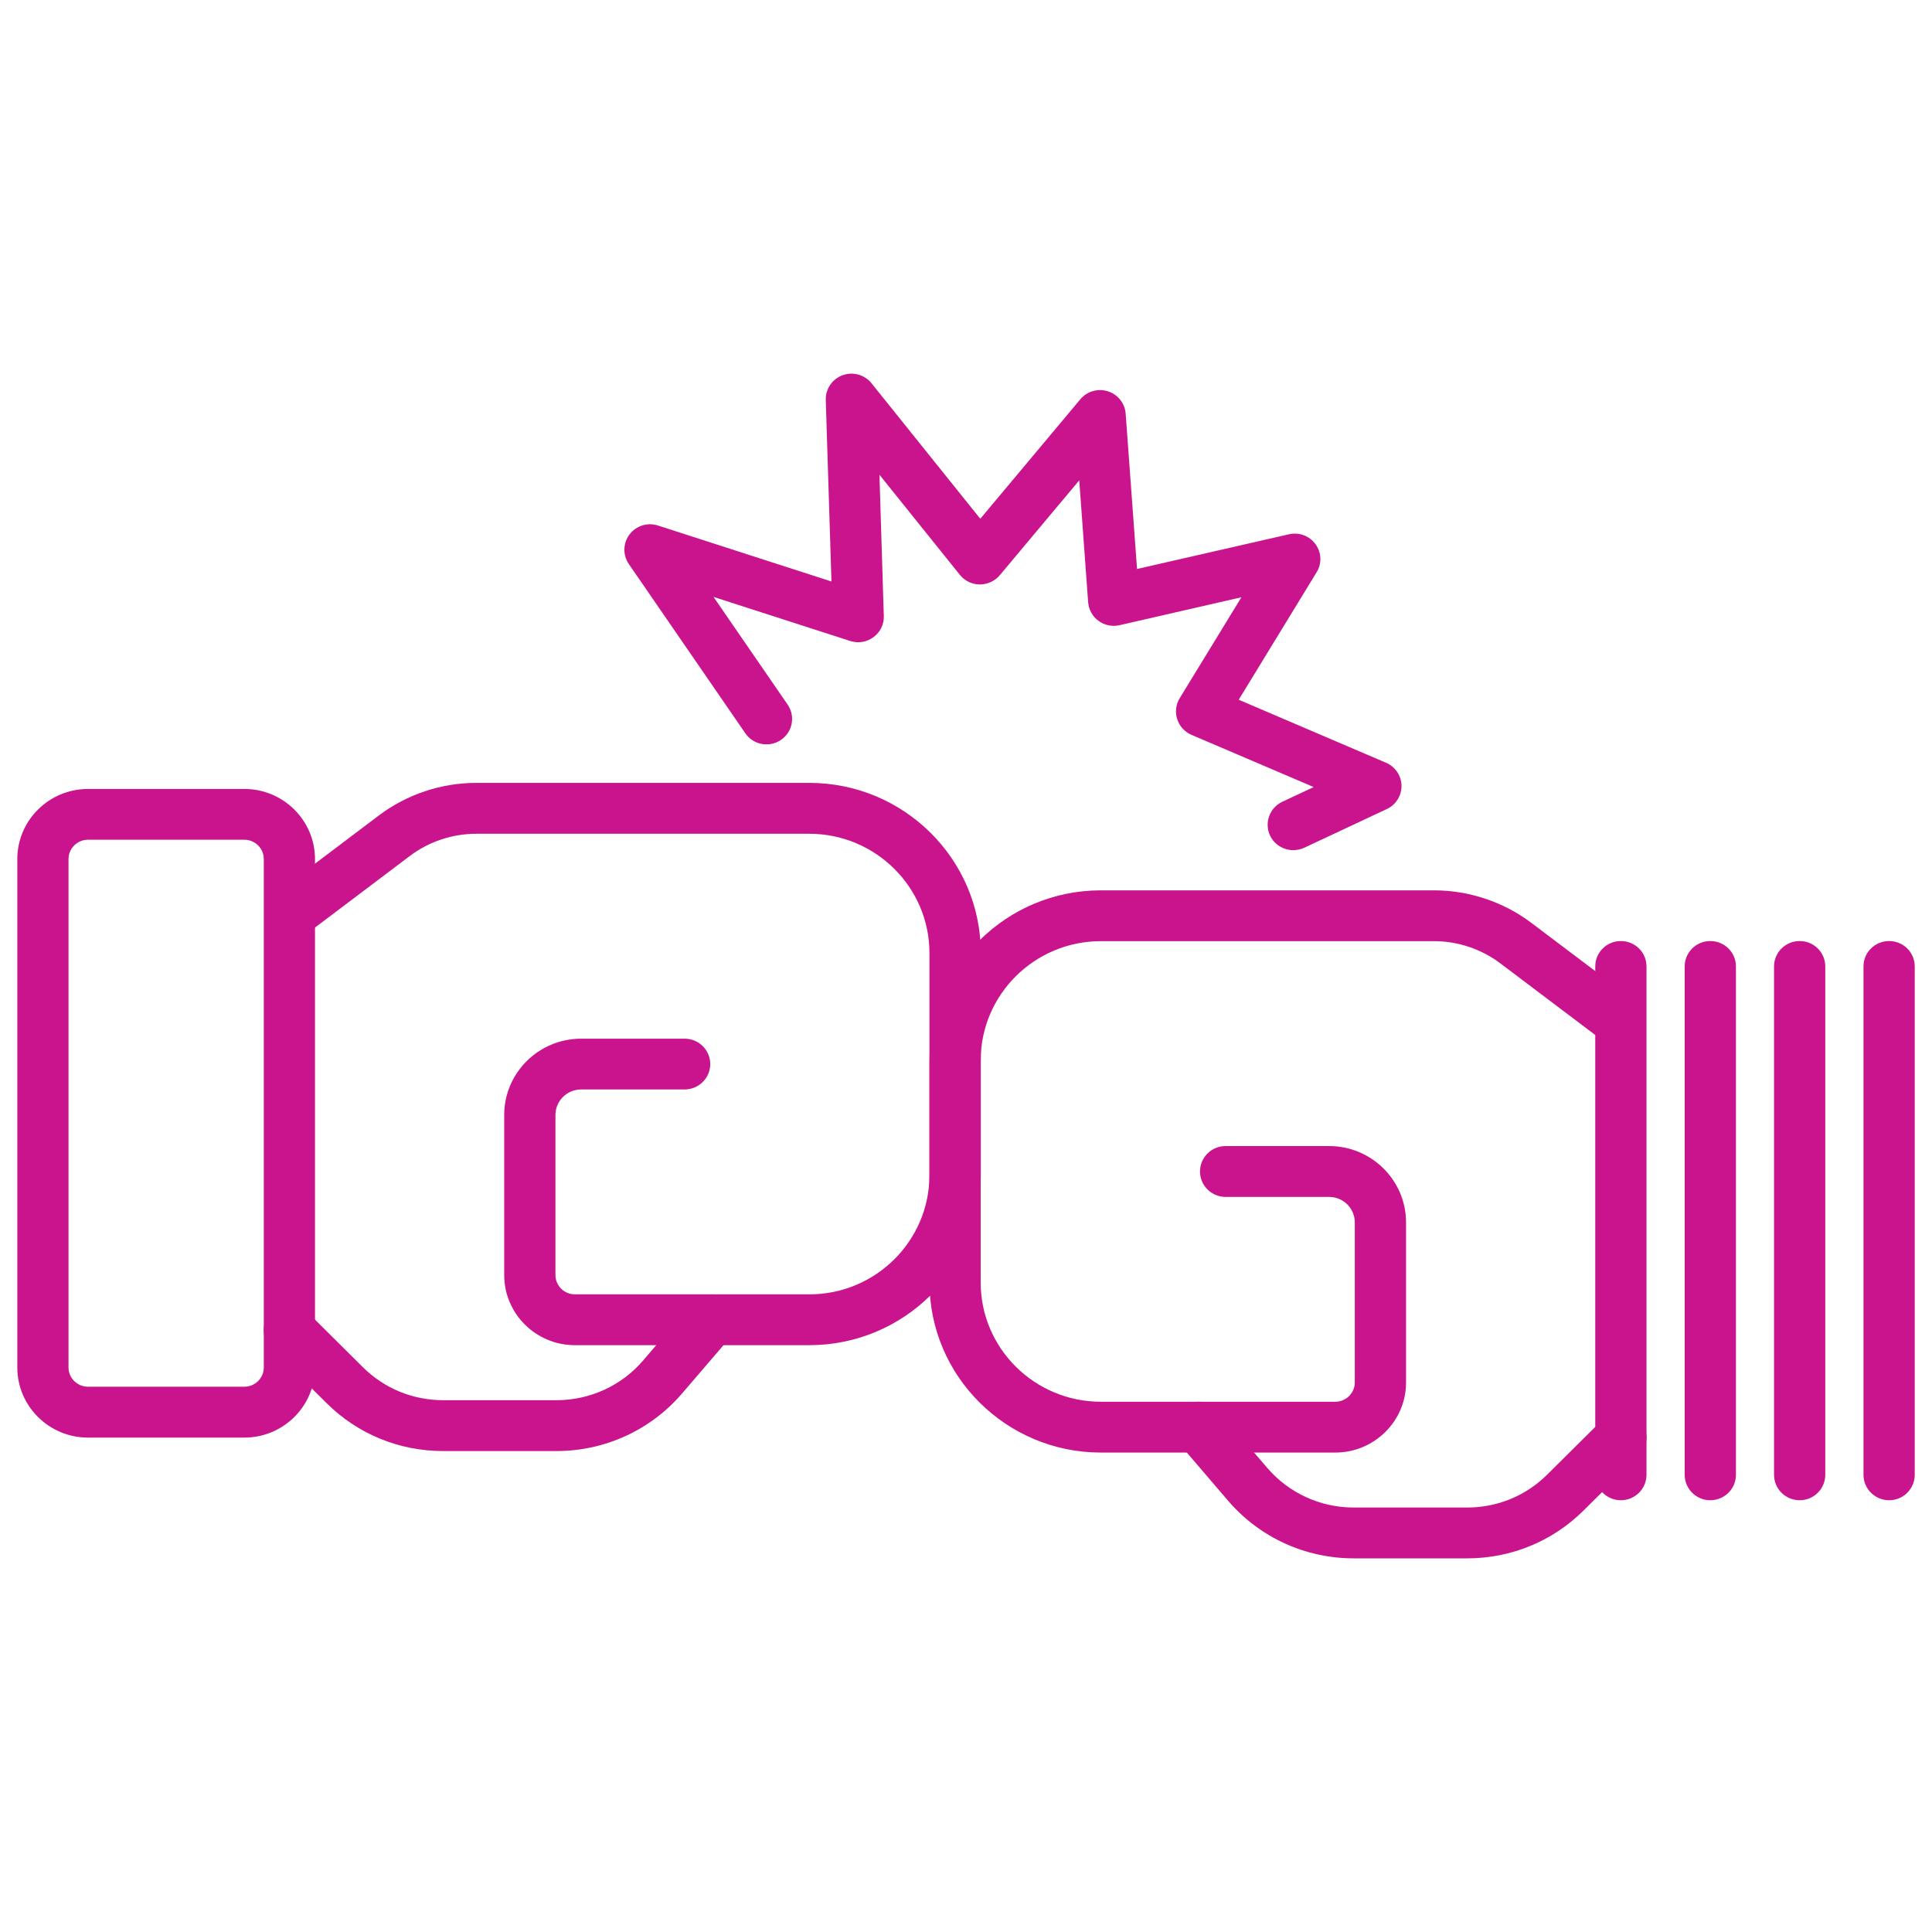 <?xml version="1.0" encoding="utf-8"?>
<!-- Generator: Adobe Illustrator 16.0.0, SVG Export Plug-In . SVG Version: 6.00 Build 0)  -->
<!DOCTYPE svg PUBLIC "-//W3C//DTD SVG 1.1//EN" "http://www.w3.org/Graphics/SVG/1.1/DTD/svg11.dtd">
<svg version="1.1" id="Layer_1" xmlns="http://www.w3.org/2000/svg" xmlns:xlink="http://www.w3.org/1999/xlink" x="0px" y="0px"
	 width="50px" height="50px" viewBox="0 0 50 50" enable-background="new 0 0 50 50" xml:space="preserve">
<g>
	<path fill="#C9148D" d="M20.946,34.813h-6.067c-1.009,0-1.83-0.813-1.83-1.814v-4.145c0-1.088,0.894-1.973,1.99-1.973h2.68
		c0.365,0,0.662,0.293,0.662,0.658c0,0.361-0.297,0.656-0.662,0.656h-2.68c-0.365,0-0.664,0.297-0.664,0.658v4.145
		c0,0.275,0.227,0.5,0.504,0.5h6.067c1.715,0,3.108-1.385,3.108-3.086v-5.748c0-1.701-1.394-3.086-3.108-3.086h-8.624
		c-0.615,0-1.223,0.203-1.712,0.572l-2.577,1.945c-0.292,0.219-0.708,0.162-0.93-0.127c-0.221-0.289-0.164-0.701,0.127-0.92
		l2.576-1.945c0.72-0.543,1.613-0.842,2.516-0.842h8.624c2.446,0,4.437,1.975,4.437,4.402v5.748
		C25.382,32.84,23.392,34.813,20.946,34.813"/>
	<path fill="#C9148D" d="M14.403,37.553h-2.934c-1.14,0-2.209-0.439-3.015-1.238L7.02,34.891c-0.259-0.256-0.259-0.674,0-0.932
		c0.259-0.256,0.679-0.256,0.938,0l1.435,1.426c0.554,0.549,1.292,0.852,2.076,0.852h2.934c0.862,0,1.677-0.373,2.235-1.021
		l1.275-1.486c0.237-0.277,0.655-0.311,0.935-0.074c0.278,0.236,0.312,0.652,0.073,0.928l-1.274,1.484
		C16.835,37.012,15.654,37.553,14.403,37.553"/>
	<path fill="#C9148D" d="M2.277,21.732c-0.277,0-0.504,0.225-0.504,0.5v13.158c0,0.275,0.227,0.498,0.504,0.498h4.046
		c0.278,0,0.504-0.223,0.504-0.498V22.232c0-0.275-0.226-0.5-0.504-0.5H2.277z M6.323,37.205H2.277
		c-1.008,0-1.829-0.814-1.829-1.814V22.232c0-1,0.821-1.814,1.829-1.814h4.046c1.009,0,1.829,0.814,1.829,1.814v13.158
		C8.152,36.391,7.332,37.205,6.323,37.205"/>
	<path fill="#C9148D" d="M34.559,37.592H28.49c-2.445,0-4.435-1.975-4.435-4.402v-5.748c0-2.428,1.99-4.4,4.435-4.4h8.625
		c0.902,0,1.797,0.299,2.516,0.842l2.574,1.941c0.291,0.219,0.348,0.633,0.125,0.922c-0.221,0.289-0.637,0.346-0.93,0.125
		l-2.572-1.941c-0.49-0.369-1.098-0.574-1.713-0.574H28.49c-1.715,0-3.11,1.385-3.11,3.086v5.748c0,1.703,1.395,3.086,3.11,3.086
		h6.068c0.277,0,0.504-0.225,0.504-0.498v-4.145c0-0.363-0.299-0.658-0.664-0.658h-2.68c-0.365,0-0.662-0.295-0.662-0.658
		s0.297-0.658,0.662-0.658h2.68c1.098,0,1.99,0.887,1.99,1.975v4.145C36.389,36.777,35.566,37.592,34.559,37.592"/>
	<path fill="#C9148D" d="M37.969,40.33h-2.936c-1.25,0-2.432-0.541-3.244-1.484l-1.273-1.486c-0.238-0.275-0.205-0.689,0.074-0.926
		c0.277-0.236,0.695-0.203,0.934,0.074l1.275,1.484c0.559,0.65,1.373,1.023,2.234,1.023h2.936c0.783,0,1.521-0.303,2.074-0.854
		l1.436-1.424c0.26-0.256,0.68-0.256,0.938,0c0.26,0.256,0.26,0.674,0,0.932l-1.434,1.422C40.178,39.891,39.105,40.33,37.969,40.33"
		/>
	<path fill="#C9148D" d="M41.947,38.826c-0.365,0-0.662-0.295-0.662-0.658V25.01c0-0.363,0.297-0.656,0.662-0.656
		c0.367,0,0.664,0.293,0.664,0.656v13.158C42.611,38.531,42.314,38.826,41.947,38.826"/>
	<path fill="#C9148D" d="M44.262,38.826c-0.365,0-0.662-0.295-0.662-0.658V25.01c0-0.363,0.297-0.656,0.662-0.656
		c0.367,0,0.664,0.293,0.664,0.656v13.158C44.926,38.531,44.629,38.826,44.262,38.826"/>
	<path fill="#C9148D" d="M46.576,38.826c-0.367,0-0.664-0.295-0.664-0.658V25.01c0-0.363,0.297-0.656,0.664-0.656
		c0.365,0,0.662,0.293,0.662,0.656v13.158C47.238,38.531,46.941,38.826,46.576,38.826"/>
	<path fill="#C9148D" d="M48.891,38.826c-0.367,0-0.664-0.295-0.664-0.658V25.01c0-0.363,0.297-0.656,0.664-0.656
		c0.365,0,0.662,0.293,0.662,0.656v13.158C49.553,38.531,49.256,38.826,48.891,38.826"/>
	<path fill="#C9148D" d="M33.471,22.002c-0.248,0-0.488-0.139-0.602-0.377c-0.154-0.326-0.014-0.719,0.316-0.875l0.813-0.381
		l-3.164-1.352c-0.176-0.076-0.311-0.225-0.367-0.404c-0.061-0.182-0.035-0.379,0.063-0.543l1.598-2.613l-3.156,0.723
		c-0.189,0.043-0.387,0.002-0.543-0.113c-0.156-0.113-0.252-0.289-0.268-0.482l-0.23-3.154l-2.059,2.459
		c-0.128,0.15-0.322,0.236-0.518,0.236c-0.199-0.002-0.387-0.094-0.512-0.248l-2.082-2.592l0.113,3.656
		c0.008,0.215-0.092,0.418-0.266,0.547c-0.172,0.129-0.397,0.166-0.602,0.1l-3.539-1.141l1.918,2.787
		c0.207,0.301,0.129,0.709-0.173,0.914c-0.303,0.205-0.716,0.129-0.922-0.172l-3.014-4.379c-0.16-0.232-0.153-0.541,0.017-0.766
		c0.17-0.227,0.467-0.318,0.735-0.232l4.491,1.449l-0.147-4.699c-0.008-0.283,0.167-0.541,0.435-0.639
		c0.269-0.098,0.569-0.014,0.748,0.207l2.816,3.508l2.59-3.094c0.174-0.205,0.455-0.287,0.713-0.205s0.439,0.311,0.459,0.578
		l0.295,4.02l3.932-0.898c0.26-0.059,0.531,0.041,0.686,0.256c0.156,0.213,0.17,0.5,0.029,0.727l-2.016,3.299l3.813,1.631
		c0.238,0.102,0.396,0.334,0.4,0.592c0.004,0.26-0.145,0.496-0.379,0.605l-2.141,1.004C33.66,21.982,33.564,22.002,33.471,22.002"/>
</g>
</svg>
